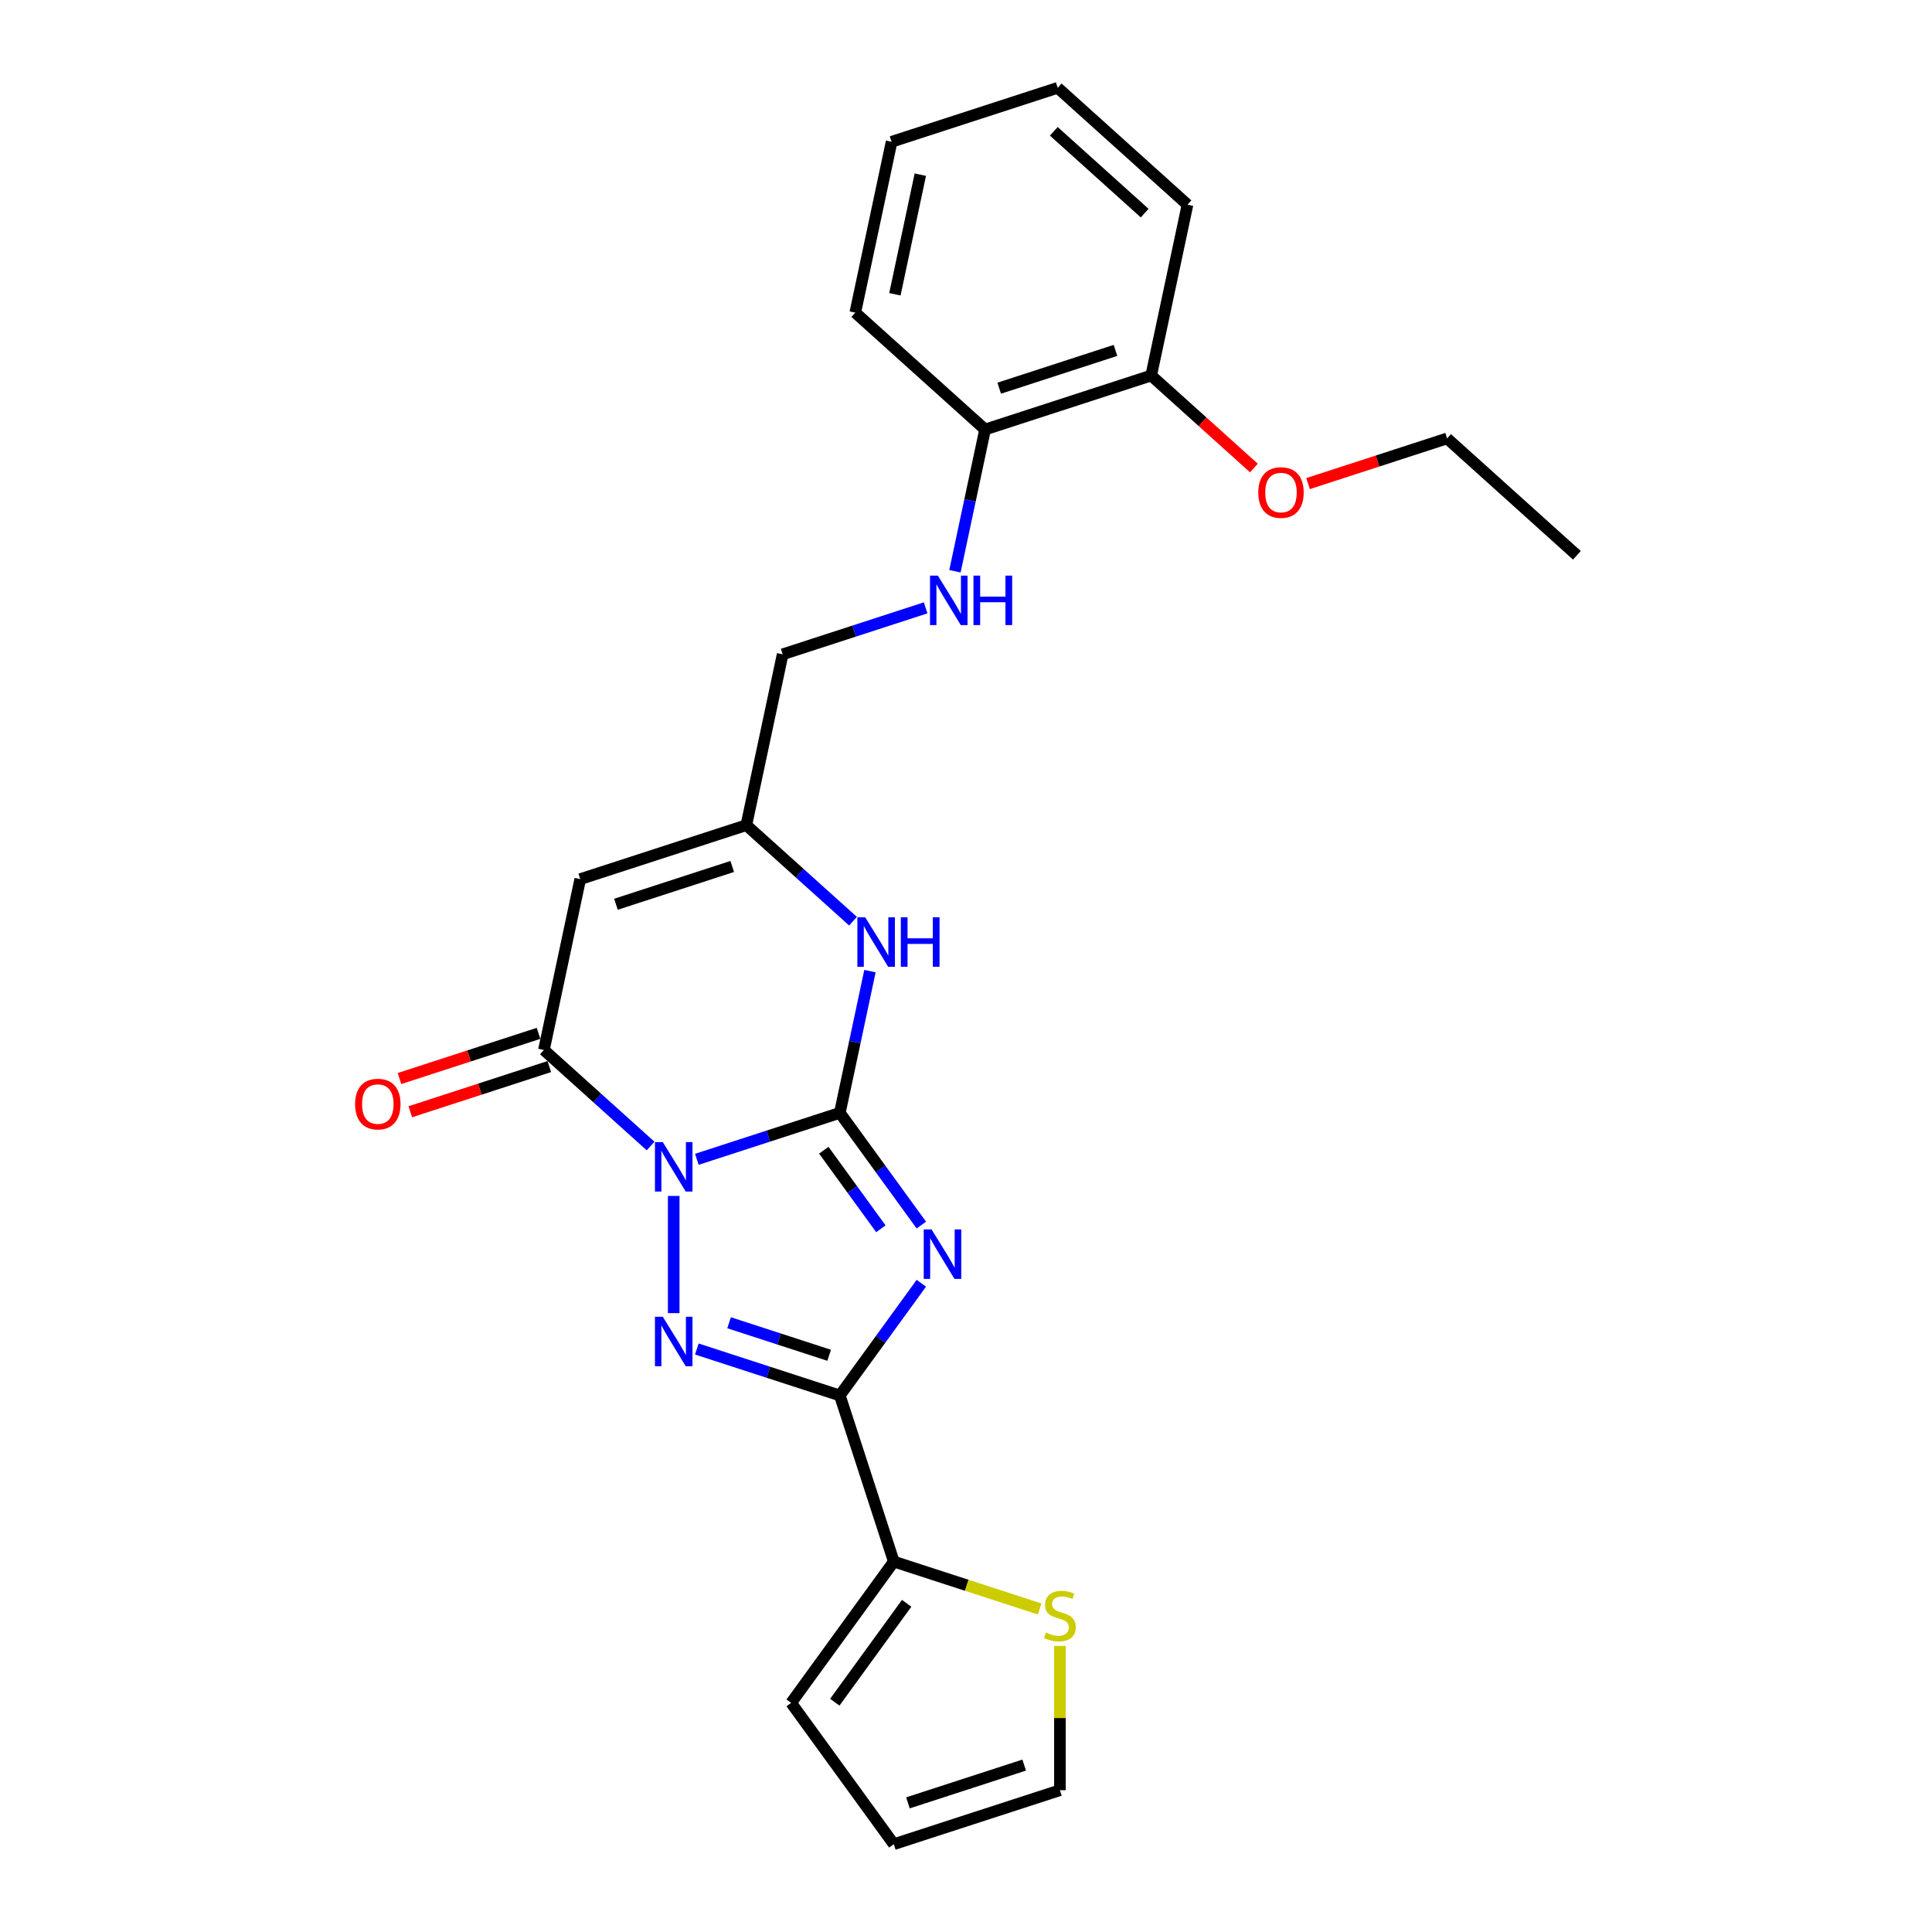 <?xml version='1.0' encoding='iso-8859-1'?>
<svg version='1.1' baseProfile='full'
              xmlns='http://www.w3.org/2000/svg'
                      xmlns:rdkit='http://www.rdkit.org/xml'
                      xmlns:xlink='http://www.w3.org/1999/xlink'
                  xml:space='preserve'
width='1000px' height='1000px' viewBox='0 0 1000 1000'>
<!-- END OF HEADER -->
<rect style='opacity:1.0;fill:#FFFFFF;stroke:none' width='1000' height='1000' x='0' y='0'> </rect>
<path class='bond-0' d='M 360.685,600.065 L 397.689,588.041' style='fill:none;fill-rule:evenodd;stroke:#0000FF;stroke-width:6px;stroke-linecap:butt;stroke-linejoin:miter;stroke-opacity:1' />
<path class='bond-0' d='M 397.689,588.041 L 434.693,576.018' style='fill:none;fill-rule:evenodd;stroke:#000000;stroke-width:6px;stroke-linecap:butt;stroke-linejoin:miter;stroke-opacity:1' />
<path class='bond-2' d='M 348.715,619.015 L 348.715,679.672' style='fill:none;fill-rule:evenodd;stroke:#0000FF;stroke-width:6px;stroke-linecap:butt;stroke-linejoin:miter;stroke-opacity:1' />
<path class='bond-4' d='M 336.746,593.177 L 309.139,568.32' style='fill:none;fill-rule:evenodd;stroke:#0000FF;stroke-width:6px;stroke-linecap:butt;stroke-linejoin:miter;stroke-opacity:1' />
<path class='bond-4' d='M 309.139,568.32 L 281.533,543.463' style='fill:none;fill-rule:evenodd;stroke:#000000;stroke-width:6px;stroke-linecap:butt;stroke-linejoin:miter;stroke-opacity:1' />
<path class='bond-1' d='M 434.693,576.018 L 455.791,605.056' style='fill:none;fill-rule:evenodd;stroke:#000000;stroke-width:6px;stroke-linecap:butt;stroke-linejoin:miter;stroke-opacity:1' />
<path class='bond-1' d='M 455.791,605.056 L 476.888,634.094' style='fill:none;fill-rule:evenodd;stroke:#0000FF;stroke-width:6px;stroke-linecap:butt;stroke-linejoin:miter;stroke-opacity:1' />
<path class='bond-1' d='M 426.395,595.357 L 441.163,615.684' style='fill:none;fill-rule:evenodd;stroke:#000000;stroke-width:6px;stroke-linecap:butt;stroke-linejoin:miter;stroke-opacity:1' />
<path class='bond-1' d='M 441.163,615.684 L 455.932,636.01' style='fill:none;fill-rule:evenodd;stroke:#0000FF;stroke-width:6px;stroke-linecap:butt;stroke-linejoin:miter;stroke-opacity:1' />
<path class='bond-6' d='M 434.693,576.018 L 442.491,539.335' style='fill:none;fill-rule:evenodd;stroke:#000000;stroke-width:6px;stroke-linecap:butt;stroke-linejoin:miter;stroke-opacity:1' />
<path class='bond-6' d='M 442.491,539.335 L 450.288,502.652' style='fill:none;fill-rule:evenodd;stroke:#0000FF;stroke-width:6px;stroke-linecap:butt;stroke-linejoin:miter;stroke-opacity:1' />
<path class='bond-25' d='M 476.888,664.216 L 455.791,693.254' style='fill:none;fill-rule:evenodd;stroke:#0000FF;stroke-width:6px;stroke-linecap:butt;stroke-linejoin:miter;stroke-opacity:1' />
<path class='bond-25' d='M 455.791,693.254 L 434.693,722.293' style='fill:none;fill-rule:evenodd;stroke:#000000;stroke-width:6px;stroke-linecap:butt;stroke-linejoin:miter;stroke-opacity:1' />
<path class='bond-3' d='M 360.685,698.246 L 397.689,710.269' style='fill:none;fill-rule:evenodd;stroke:#0000FF;stroke-width:6px;stroke-linecap:butt;stroke-linejoin:miter;stroke-opacity:1' />
<path class='bond-3' d='M 397.689,710.269 L 434.693,722.293' style='fill:none;fill-rule:evenodd;stroke:#000000;stroke-width:6px;stroke-linecap:butt;stroke-linejoin:miter;stroke-opacity:1' />
<path class='bond-3' d='M 377.373,684.657 L 403.276,693.074' style='fill:none;fill-rule:evenodd;stroke:#0000FF;stroke-width:6px;stroke-linecap:butt;stroke-linejoin:miter;stroke-opacity:1' />
<path class='bond-3' d='M 403.276,693.074 L 429.179,701.49' style='fill:none;fill-rule:evenodd;stroke:#000000;stroke-width:6px;stroke-linecap:butt;stroke-linejoin:miter;stroke-opacity:1' />
<path class='bond-7' d='M 434.693,722.293 L 462.629,808.271' style='fill:none;fill-rule:evenodd;stroke:#000000;stroke-width:6px;stroke-linecap:butt;stroke-linejoin:miter;stroke-opacity:1' />
<path class='bond-5' d='M 281.533,543.463 L 300.329,455.035' style='fill:none;fill-rule:evenodd;stroke:#000000;stroke-width:6px;stroke-linecap:butt;stroke-linejoin:miter;stroke-opacity:1' />
<path class='bond-11' d='M 278.739,534.865 L 242.757,546.556' style='fill:none;fill-rule:evenodd;stroke:#000000;stroke-width:6px;stroke-linecap:butt;stroke-linejoin:miter;stroke-opacity:1' />
<path class='bond-11' d='M 242.757,546.556 L 206.774,558.248' style='fill:none;fill-rule:evenodd;stroke:#FF0000;stroke-width:6px;stroke-linecap:butt;stroke-linejoin:miter;stroke-opacity:1' />
<path class='bond-11' d='M 284.327,552.06 L 248.344,563.752' style='fill:none;fill-rule:evenodd;stroke:#000000;stroke-width:6px;stroke-linecap:butt;stroke-linejoin:miter;stroke-opacity:1' />
<path class='bond-11' d='M 248.344,563.752 L 212.361,575.444' style='fill:none;fill-rule:evenodd;stroke:#FF0000;stroke-width:6px;stroke-linecap:butt;stroke-linejoin:miter;stroke-opacity:1' />
<path class='bond-8' d='M 300.329,455.035 L 386.307,427.099' style='fill:none;fill-rule:evenodd;stroke:#000000;stroke-width:6px;stroke-linecap:butt;stroke-linejoin:miter;stroke-opacity:1' />
<path class='bond-8' d='M 318.813,468.041 L 378.997,448.485' style='fill:none;fill-rule:evenodd;stroke:#000000;stroke-width:6px;stroke-linecap:butt;stroke-linejoin:miter;stroke-opacity:1' />
<path class='bond-26' d='M 441.52,476.813 L 413.913,451.956' style='fill:none;fill-rule:evenodd;stroke:#0000FF;stroke-width:6px;stroke-linecap:butt;stroke-linejoin:miter;stroke-opacity:1' />
<path class='bond-26' d='M 413.913,451.956 L 386.307,427.099' style='fill:none;fill-rule:evenodd;stroke:#000000;stroke-width:6px;stroke-linecap:butt;stroke-linejoin:miter;stroke-opacity:1' />
<path class='bond-9' d='M 462.629,808.271 L 500.384,820.538' style='fill:none;fill-rule:evenodd;stroke:#000000;stroke-width:6px;stroke-linecap:butt;stroke-linejoin:miter;stroke-opacity:1' />
<path class='bond-9' d='M 500.384,820.538 L 538.139,832.805' style='fill:none;fill-rule:evenodd;stroke:#CCCC00;stroke-width:6px;stroke-linecap:butt;stroke-linejoin:miter;stroke-opacity:1' />
<path class='bond-12' d='M 462.629,808.271 L 409.492,881.408' style='fill:none;fill-rule:evenodd;stroke:#000000;stroke-width:6px;stroke-linecap:butt;stroke-linejoin:miter;stroke-opacity:1' />
<path class='bond-12' d='M 469.286,829.869 L 432.09,881.065' style='fill:none;fill-rule:evenodd;stroke:#000000;stroke-width:6px;stroke-linecap:butt;stroke-linejoin:miter;stroke-opacity:1' />
<path class='bond-16' d='M 386.307,427.099 L 405.103,338.672' style='fill:none;fill-rule:evenodd;stroke:#000000;stroke-width:6px;stroke-linecap:butt;stroke-linejoin:miter;stroke-opacity:1' />
<path class='bond-14' d='M 548.608,851.919 L 548.608,889.264' style='fill:none;fill-rule:evenodd;stroke:#CCCC00;stroke-width:6px;stroke-linecap:butt;stroke-linejoin:miter;stroke-opacity:1' />
<path class='bond-14' d='M 548.608,889.264 L 548.608,926.609' style='fill:none;fill-rule:evenodd;stroke:#000000;stroke-width:6px;stroke-linecap:butt;stroke-linejoin:miter;stroke-opacity:1' />
<path class='bond-10' d='M 479.111,314.625 L 442.107,326.649' style='fill:none;fill-rule:evenodd;stroke:#0000FF;stroke-width:6px;stroke-linecap:butt;stroke-linejoin:miter;stroke-opacity:1' />
<path class='bond-10' d='M 442.107,326.649 L 405.103,338.672' style='fill:none;fill-rule:evenodd;stroke:#000000;stroke-width:6px;stroke-linecap:butt;stroke-linejoin:miter;stroke-opacity:1' />
<path class='bond-13' d='M 494.282,295.675 L 502.079,258.992' style='fill:none;fill-rule:evenodd;stroke:#0000FF;stroke-width:6px;stroke-linecap:butt;stroke-linejoin:miter;stroke-opacity:1' />
<path class='bond-13' d='M 502.079,258.992 L 509.877,222.309' style='fill:none;fill-rule:evenodd;stroke:#000000;stroke-width:6px;stroke-linecap:butt;stroke-linejoin:miter;stroke-opacity:1' />
<path class='bond-15' d='M 409.492,881.408 L 462.629,954.545' style='fill:none;fill-rule:evenodd;stroke:#000000;stroke-width:6px;stroke-linecap:butt;stroke-linejoin:miter;stroke-opacity:1' />
<path class='bond-17' d='M 509.877,222.309 L 595.855,194.373' style='fill:none;fill-rule:evenodd;stroke:#000000;stroke-width:6px;stroke-linecap:butt;stroke-linejoin:miter;stroke-opacity:1' />
<path class='bond-17' d='M 517.186,200.923 L 577.371,181.368' style='fill:none;fill-rule:evenodd;stroke:#000000;stroke-width:6px;stroke-linecap:butt;stroke-linejoin:miter;stroke-opacity:1' />
<path class='bond-19' d='M 509.877,222.309 L 442.694,161.818' style='fill:none;fill-rule:evenodd;stroke:#000000;stroke-width:6px;stroke-linecap:butt;stroke-linejoin:miter;stroke-opacity:1' />
<path class='bond-27' d='M 548.608,926.609 L 462.629,954.545' style='fill:none;fill-rule:evenodd;stroke:#000000;stroke-width:6px;stroke-linecap:butt;stroke-linejoin:miter;stroke-opacity:1' />
<path class='bond-27' d='M 530.124,913.604 L 469.939,933.159' style='fill:none;fill-rule:evenodd;stroke:#000000;stroke-width:6px;stroke-linecap:butt;stroke-linejoin:miter;stroke-opacity:1' />
<path class='bond-18' d='M 595.855,194.373 L 622.44,218.31' style='fill:none;fill-rule:evenodd;stroke:#000000;stroke-width:6px;stroke-linecap:butt;stroke-linejoin:miter;stroke-opacity:1' />
<path class='bond-18' d='M 622.44,218.31 L 649.025,242.247' style='fill:none;fill-rule:evenodd;stroke:#FF0000;stroke-width:6px;stroke-linecap:butt;stroke-linejoin:miter;stroke-opacity:1' />
<path class='bond-20' d='M 595.855,194.373 L 614.65,105.946' style='fill:none;fill-rule:evenodd;stroke:#000000;stroke-width:6px;stroke-linecap:butt;stroke-linejoin:miter;stroke-opacity:1' />
<path class='bond-21' d='M 677.049,250.311 L 713.032,238.62' style='fill:none;fill-rule:evenodd;stroke:#FF0000;stroke-width:6px;stroke-linecap:butt;stroke-linejoin:miter;stroke-opacity:1' />
<path class='bond-21' d='M 713.032,238.62 L 749.015,226.928' style='fill:none;fill-rule:evenodd;stroke:#000000;stroke-width:6px;stroke-linecap:butt;stroke-linejoin:miter;stroke-opacity:1' />
<path class='bond-23' d='M 442.694,161.818 L 461.49,73.391' style='fill:none;fill-rule:evenodd;stroke:#000000;stroke-width:6px;stroke-linecap:butt;stroke-linejoin:miter;stroke-opacity:1' />
<path class='bond-23' d='M 463.199,152.313 L 476.356,90.414' style='fill:none;fill-rule:evenodd;stroke:#000000;stroke-width:6px;stroke-linecap:butt;stroke-linejoin:miter;stroke-opacity:1' />
<path class='bond-28' d='M 614.65,105.946 L 547.468,45.455' style='fill:none;fill-rule:evenodd;stroke:#000000;stroke-width:6px;stroke-linecap:butt;stroke-linejoin:miter;stroke-opacity:1' />
<path class='bond-28' d='M 592.475,110.309 L 545.447,67.965' style='fill:none;fill-rule:evenodd;stroke:#000000;stroke-width:6px;stroke-linecap:butt;stroke-linejoin:miter;stroke-opacity:1' />
<path class='bond-22' d='M 749.015,226.928 L 816.197,287.42' style='fill:none;fill-rule:evenodd;stroke:#000000;stroke-width:6px;stroke-linecap:butt;stroke-linejoin:miter;stroke-opacity:1' />
<path class='bond-24' d='M 461.49,73.391 L 547.468,45.455' style='fill:none;fill-rule:evenodd;stroke:#000000;stroke-width:6px;stroke-linecap:butt;stroke-linejoin:miter;stroke-opacity:1' />
<path  class='atom-0' d='M 343.056 591.153
L 351.445 604.713
Q 352.277 606.051, 353.615 608.474
Q 354.953 610.897, 355.025 611.041
L 355.025 591.153
L 358.425 591.153
L 358.425 616.755
L 354.917 616.755
L 345.913 601.929
Q 344.864 600.193, 343.743 598.204
Q 342.658 596.215, 342.333 595.601
L 342.333 616.755
L 339.006 616.755
L 339.006 591.153
L 343.056 591.153
' fill='#0000FF'/>
<path  class='atom-2' d='M 482.172 636.354
L 490.561 649.915
Q 491.393 651.253, 492.731 653.675
Q 494.069 656.098, 494.141 656.243
L 494.141 636.354
L 497.54 636.354
L 497.54 661.956
L 494.032 661.956
L 485.028 647.13
Q 483.98 645.395, 482.859 643.406
Q 481.774 641.417, 481.448 640.802
L 481.448 661.956
L 478.122 661.956
L 478.122 636.354
L 482.172 636.354
' fill='#0000FF'/>
<path  class='atom-3' d='M 343.056 681.556
L 351.445 695.116
Q 352.277 696.454, 353.615 698.877
Q 354.953 701.3, 355.025 701.444
L 355.025 681.556
L 358.425 681.556
L 358.425 707.158
L 354.917 707.158
L 345.913 692.332
Q 344.864 690.596, 343.743 688.607
Q 342.658 686.618, 342.333 686.003
L 342.333 707.158
L 339.006 707.158
L 339.006 681.556
L 343.056 681.556
' fill='#0000FF'/>
<path  class='atom-7' d='M 447.83 474.79
L 456.219 488.35
Q 457.051 489.688, 458.389 492.111
Q 459.727 494.534, 459.799 494.678
L 459.799 474.79
L 463.198 474.79
L 463.198 500.392
L 459.691 500.392
L 450.687 485.566
Q 449.638 483.83, 448.517 481.841
Q 447.432 479.852, 447.107 479.237
L 447.107 500.392
L 443.78 500.392
L 443.78 474.79
L 447.83 474.79
' fill='#0000FF'/>
<path  class='atom-7' d='M 466.272 474.79
L 469.744 474.79
L 469.744 485.674
L 482.834 485.674
L 482.834 474.79
L 486.305 474.79
L 486.305 500.392
L 482.834 500.392
L 482.834 488.567
L 469.744 488.567
L 469.744 500.392
L 466.272 500.392
L 466.272 474.79
' fill='#0000FF'/>
<path  class='atom-10' d='M 541.375 844.994
Q 541.665 845.102, 542.858 845.609
Q 544.051 846.115, 545.353 846.44
Q 546.691 846.73, 547.993 846.73
Q 550.416 846.73, 551.826 845.572
Q 553.236 844.379, 553.236 842.318
Q 553.236 840.908, 552.513 840.04
Q 551.826 839.172, 550.741 838.702
Q 549.656 838.232, 547.848 837.689
Q 545.57 837.002, 544.196 836.351
Q 542.858 835.7, 541.882 834.326
Q 540.941 832.952, 540.941 830.638
Q 540.941 827.42, 543.111 825.431
Q 545.317 823.442, 549.656 823.442
Q 552.621 823.442, 555.984 824.852
L 555.153 827.637
Q 552.079 826.371, 549.765 826.371
Q 547.27 826.371, 545.895 827.42
Q 544.521 828.432, 544.557 830.204
Q 544.557 831.578, 545.245 832.41
Q 545.968 833.242, 546.98 833.712
Q 548.029 834.182, 549.765 834.724
Q 552.079 835.447, 553.453 836.171
Q 554.827 836.894, 555.804 838.376
Q 556.816 839.823, 556.816 842.318
Q 556.816 845.862, 554.429 847.778
Q 552.079 849.659, 548.137 849.659
Q 545.859 849.659, 544.124 849.152
Q 542.424 848.682, 540.399 847.851
L 541.375 844.994
' fill='#CCCC00'/>
<path  class='atom-11' d='M 485.422 297.935
L 493.811 311.496
Q 494.643 312.834, 495.981 315.256
Q 497.319 317.679, 497.391 317.824
L 497.391 297.935
L 500.79 297.935
L 500.79 323.537
L 497.282 323.537
L 488.278 308.711
Q 487.23 306.975, 486.109 304.987
Q 485.024 302.998, 484.698 302.383
L 484.698 323.537
L 481.372 323.537
L 481.372 297.935
L 485.422 297.935
' fill='#0000FF'/>
<path  class='atom-11' d='M 503.864 297.935
L 507.335 297.935
L 507.335 308.82
L 520.426 308.82
L 520.426 297.935
L 523.897 297.935
L 523.897 323.537
L 520.426 323.537
L 520.426 311.713
L 507.335 311.713
L 507.335 323.537
L 503.864 323.537
L 503.864 297.935
' fill='#0000FF'/>
<path  class='atom-12' d='M 183.803 571.471
Q 183.803 565.324, 186.84 561.888
Q 189.878 558.453, 195.555 558.453
Q 201.232 558.453, 204.27 561.888
Q 207.307 565.324, 207.307 571.471
Q 207.307 577.691, 204.234 581.234
Q 201.16 584.742, 195.555 584.742
Q 189.914 584.742, 186.84 581.234
Q 183.803 577.727, 183.803 571.471
M 195.555 581.849
Q 199.46 581.849, 201.558 579.246
Q 203.691 576.606, 203.691 571.471
Q 203.691 566.445, 201.558 563.913
Q 199.46 561.346, 195.555 561.346
Q 191.649 561.346, 189.516 563.877
Q 187.419 566.408, 187.419 571.471
Q 187.419 576.642, 189.516 579.246
Q 191.649 581.849, 195.555 581.849
' fill='#FF0000'/>
<path  class='atom-19' d='M 651.285 254.937
Q 651.285 248.789, 654.322 245.354
Q 657.36 241.919, 663.037 241.919
Q 668.714 241.919, 671.752 245.354
Q 674.789 248.789, 674.789 254.937
Q 674.789 261.156, 671.716 264.7
Q 668.642 268.208, 663.037 268.208
Q 657.396 268.208, 654.322 264.7
Q 651.285 261.192, 651.285 254.937
M 663.037 265.315
Q 666.942 265.315, 669.04 262.711
Q 671.173 260.071, 671.173 254.937
Q 671.173 249.91, 669.04 247.379
Q 666.942 244.811, 663.037 244.811
Q 659.132 244.811, 656.998 247.343
Q 654.901 249.874, 654.901 254.937
Q 654.901 260.108, 656.998 262.711
Q 659.132 265.315, 663.037 265.315
' fill='#FF0000'/>
</svg>
